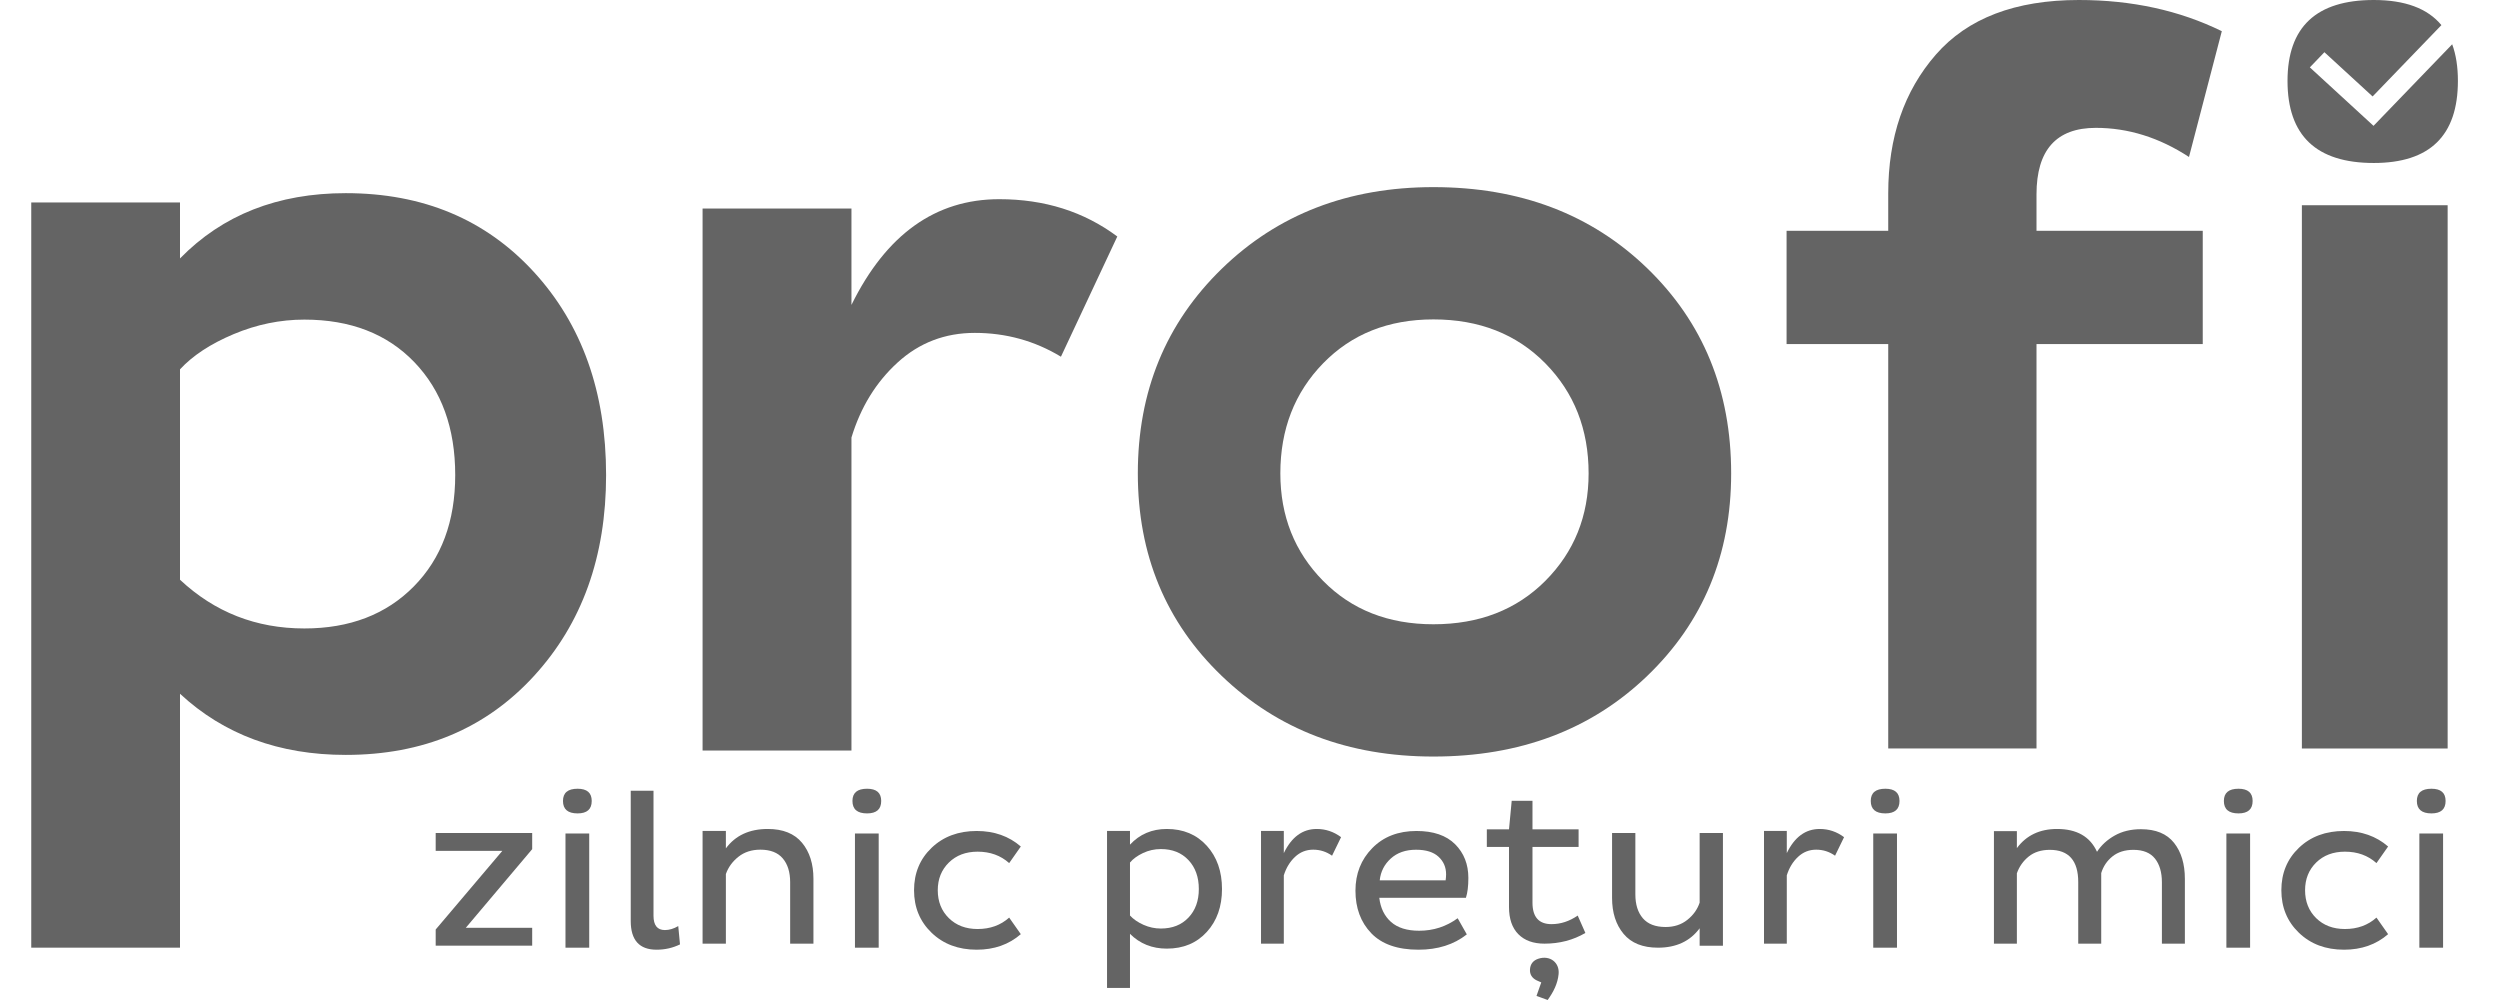 <svg width="160" height="64" viewBox="0 0 160 64" fill="none" xmlns="http://www.w3.org/2000/svg">
<rect width="160" height="64" fill="white"/>
<g clip-path="url(#clip0_3930_2240)">
<path d="M130.336 22.022H140.976V14.771H130.336V12.442C130.336 9.604 131.601 8.183 134.131 8.183C136.21 8.183 138.198 8.806 140.095 10.047L142.196 1.996C139.485 0.666 136.436 0 133.047 0C128.98 0 125.93 1.165 123.897 3.493C121.863 5.822 120.847 8.783 120.847 12.375V14.771H114.341V22.022H120.847V47.903H130.336V22.022Z" fill="#646464"/>
<path fill-rule="evenodd" clip-rule="evenodd" d="M72.821 30.297C72.821 25.05 74.611 20.685 78.193 17.201C81.773 13.718 86.288 11.976 91.739 11.976C97.28 11.976 101.84 13.707 105.422 17.168C109.002 20.63 110.794 25.005 110.794 30.297C110.794 35.5 109.002 39.821 105.422 43.26C101.84 46.699 97.28 48.419 91.739 48.419C86.288 48.419 81.773 46.699 78.193 43.26C74.611 39.821 72.821 35.5 72.821 30.297ZM81.942 30.297C81.942 33.031 82.854 35.323 84.679 37.176C86.503 39.027 88.856 39.953 91.739 39.953C94.666 39.953 97.053 39.027 98.901 37.176C100.747 35.323 101.671 33.031 101.671 30.297C101.671 27.475 100.747 25.128 98.901 23.253C97.053 21.379 94.666 20.442 91.739 20.442C88.856 20.442 86.503 21.379 84.679 23.253C82.854 25.128 81.942 27.475 81.942 30.297Z" fill="#646464"/>
<path fill-rule="evenodd" clip-rule="evenodd" d="M34.166 43.272C37.249 39.913 38.79 35.623 38.79 30.404C38.79 25.098 37.249 20.765 34.166 17.404C31.083 14.043 27.069 12.362 22.128 12.362C17.776 12.362 14.24 13.756 11.52 16.541V12.959H2V60.652H11.52V44.4C14.33 47.01 17.867 48.314 22.128 48.314C27.069 48.314 31.083 46.634 34.166 43.272ZM26.515 23.175C28.26 24.988 29.134 27.398 29.134 30.404C29.134 33.367 28.249 35.744 26.481 37.535C24.713 39.326 22.378 40.221 19.477 40.221C16.393 40.221 13.741 39.183 11.52 37.103V23.638C12.336 22.755 13.481 22.003 14.954 21.384C16.427 20.765 17.935 20.455 19.477 20.455C22.423 20.455 24.77 21.361 26.515 23.175Z" fill="#646464"/>
<path d="M44.965 13.345V48.032H54.493V28.003C55.083 26.057 56.069 24.455 57.453 23.194C58.837 21.934 60.482 21.305 62.388 21.305C64.384 21.305 66.221 21.813 67.9 22.829L71.507 15.136C69.374 13.545 66.856 12.748 63.953 12.748C59.87 12.748 56.715 15.003 54.493 19.514V13.345H44.965Z" fill="#646464"/>
<path d="M147.32 47.904H156.649V13.135H147.32V47.904Z" fill="#646464"/>
<path d="M32.148 54.456L27.884 59.489V60.523H34.06V59.378H29.812L34.06 54.346V53.312H27.884V54.456H32.148Z" fill="#646464"/>
<path d="M36.191 60.652H37.71V53.344H36.191V60.652Z" fill="#646464"/>
<path d="M36.031 51.262C36.031 50.739 36.342 50.479 36.965 50.479C37.569 50.479 37.87 50.739 37.87 51.262C37.87 51.793 37.569 52.058 36.965 52.058C36.342 52.058 36.031 51.793 36.031 51.262Z" fill="#646464"/>
<path d="M41.824 50.608H40.367V58.944C40.367 60.169 40.918 60.781 42.021 60.781C42.553 60.781 43.053 60.668 43.52 60.442L43.408 59.269C43.118 59.439 42.833 59.524 42.553 59.524C42.067 59.524 41.824 59.218 41.824 58.605V50.608Z" fill="#646464"/>
<path d="M44.965 53.178H46.456V54.296C47.067 53.468 47.961 53.054 49.137 53.054C50.111 53.054 50.843 53.349 51.33 53.937C51.817 54.525 52.06 55.294 52.06 56.241V60.394H50.57V56.462C50.57 55.818 50.413 55.31 50.097 54.938C49.782 54.565 49.303 54.379 48.664 54.379C48.109 54.379 47.64 54.53 47.258 54.834C46.876 55.137 46.609 55.505 46.456 55.938V60.394H44.965V53.178Z" fill="#646464"/>
<path d="M56.236 60.652H54.717V53.344H56.236V60.652Z" fill="#646464"/>
<path d="M55.492 50.479C54.868 50.479 54.557 50.739 54.557 51.262C54.557 51.793 54.868 52.058 55.492 52.058C56.095 52.058 56.397 51.793 56.397 51.262C56.397 50.739 56.095 50.479 55.492 50.479Z" fill="#646464"/>
<path d="M59.623 59.698C58.873 58.977 58.499 58.069 58.499 56.976C58.499 55.882 58.873 54.976 59.623 54.259C60.373 53.542 61.335 53.183 62.509 53.183C63.627 53.183 64.567 53.514 65.332 54.176L64.587 55.238C64.043 54.75 63.369 54.507 62.566 54.507C61.813 54.507 61.199 54.739 60.727 55.203C60.254 55.668 60.017 56.258 60.017 56.976C60.017 57.701 60.254 58.297 60.727 58.761C61.199 59.224 61.813 59.457 62.566 59.457C63.369 59.457 64.043 59.214 64.587 58.726L65.332 59.787C64.567 60.45 63.627 60.781 62.509 60.781C61.335 60.781 60.373 60.42 59.623 59.698Z" fill="#646464"/>
<path fill-rule="evenodd" clip-rule="evenodd" d="M77.234 59.645C77.883 58.934 78.208 58.018 78.208 56.897C78.208 55.767 77.883 54.844 77.234 54.128C76.585 53.412 75.731 53.054 74.677 53.054C73.726 53.054 72.94 53.389 72.319 54.057V53.181H70.85V63.227H72.319V59.765C72.95 60.397 73.736 60.712 74.677 60.712C75.731 60.712 76.585 60.357 77.234 59.645ZM76.061 55.046C76.504 55.517 76.725 56.134 76.725 56.897C76.725 57.651 76.504 58.261 76.061 58.727C75.619 59.193 75.03 59.426 74.296 59.426C73.91 59.426 73.538 59.347 73.18 59.187C72.822 59.026 72.535 58.828 72.319 58.593V55.202C72.517 54.966 72.794 54.764 73.152 54.594C73.51 54.425 73.891 54.34 74.296 54.34C75.03 54.34 75.619 54.575 76.061 55.046Z" fill="#646464"/>
<path d="M80.705 60.394V53.178H82.164V54.599C82.66 53.569 83.362 53.054 84.27 53.054C84.841 53.054 85.36 53.229 85.829 53.578L85.252 54.765C84.888 54.507 84.485 54.379 84.046 54.379C83.597 54.379 83.207 54.533 82.881 54.841C82.553 55.149 82.314 55.542 82.164 56.021V60.394H80.705Z" fill="#646464"/>
<path fill-rule="evenodd" clip-rule="evenodd" d="M93.876 59.801L93.291 58.767C92.559 59.301 91.738 59.567 90.825 59.567C90.046 59.567 89.445 59.378 89.022 59.002C88.6 58.625 88.35 58.11 88.274 57.458H93.819C93.923 57.136 93.975 56.713 93.975 56.189C93.975 55.316 93.693 54.597 93.128 54.031C92.562 53.466 91.738 53.183 90.654 53.183C89.486 53.183 88.543 53.548 87.825 54.28C87.107 55.01 86.749 55.918 86.749 57.002C86.749 58.115 87.086 59.023 87.76 59.726C88.435 60.428 89.443 60.781 90.782 60.781C92.017 60.781 93.049 60.454 93.876 59.801ZM92.55 55.955C92.55 56.065 92.54 56.194 92.521 56.341H88.303C88.36 55.789 88.594 55.325 89.008 54.948C89.421 54.572 89.96 54.383 90.626 54.383C91.263 54.383 91.742 54.532 92.065 54.831C92.389 55.13 92.55 55.504 92.55 55.955Z" fill="#646464"/>
<path d="M96.749 51.252H98.079V53.078H101.03V54.203H98.079V57.773C98.079 58.688 98.485 59.145 99.295 59.145C99.883 59.145 100.442 58.962 100.973 58.596L101.464 59.709C100.683 60.166 99.81 60.394 98.847 60.394C98.132 60.394 97.575 60.193 97.176 59.791C96.775 59.388 96.576 58.806 96.576 58.047V54.203H95.157V53.078H96.576L96.749 51.252Z" fill="#646464"/>
<path d="M108.777 60.528H110.268V53.312H108.777V57.768C108.634 58.2 108.37 58.569 107.988 58.872C107.607 59.176 107.143 59.328 106.598 59.328C105.949 59.328 105.463 59.141 105.143 58.769C104.823 58.397 104.663 57.888 104.663 57.244V53.312H103.172V57.465C103.172 58.412 103.418 59.18 103.911 59.769C104.402 60.358 105.136 60.652 106.111 60.652C107.276 60.652 108.165 60.238 108.777 59.41V60.528Z" fill="#646464"/>
<path d="M112.896 60.394V53.178H114.355V54.599C114.851 53.569 115.553 53.054 116.462 53.054C117.033 53.054 117.552 53.229 118.02 53.578L117.444 54.765C117.079 54.507 116.676 54.379 116.236 54.379C115.788 54.379 115.399 54.533 115.072 54.841C114.744 55.149 114.505 55.542 114.355 56.021V60.394H112.896Z" fill="#646464"/>
<path d="M121.407 60.652H119.888V53.344H121.407V60.652Z" fill="#646464"/>
<path d="M120.663 50.479C120.04 50.479 119.729 50.739 119.729 51.262C119.729 51.793 120.04 52.058 120.663 52.058C121.266 52.058 121.568 51.793 121.568 51.262C121.568 50.739 121.266 50.479 120.663 50.479Z" fill="#646464"/>
<path d="M127.612 53.192H129.08V54.28C129.684 53.464 130.54 53.054 131.652 53.054C132.914 53.054 133.766 53.542 134.208 54.515C134.482 54.092 134.859 53.746 135.339 53.475C135.82 53.204 136.38 53.069 137.02 53.069C137.971 53.069 138.678 53.36 139.139 53.943C139.6 54.526 139.832 55.295 139.832 56.249V60.394H138.362V56.47C138.362 55.827 138.213 55.319 137.917 54.948C137.621 54.577 137.161 54.39 136.54 54.39C135.994 54.39 135.546 54.531 135.198 54.81C134.849 55.09 134.609 55.446 134.478 55.877V60.394H133.007V56.456C133.007 55.079 132.401 54.39 131.186 54.39C130.64 54.39 130.189 54.533 129.837 54.817C129.484 55.102 129.231 55.46 129.08 55.891V60.394H127.612V53.192Z" fill="#646464"/>
<path d="M144.006 60.652H142.489V53.344H144.006V60.652Z" fill="#646464"/>
<path d="M143.263 50.479C142.64 50.479 142.328 50.739 142.328 51.262C142.328 51.793 142.64 52.058 143.263 52.058C143.866 52.058 144.168 51.793 144.168 51.262C144.168 50.739 143.866 50.479 143.263 50.479Z" fill="#646464"/>
<path d="M147.131 59.698C146.381 58.977 146.007 58.069 146.007 56.976C146.007 55.882 146.381 54.976 147.131 54.259C147.881 53.542 148.843 53.183 150.017 53.183C151.135 53.183 152.075 53.514 152.839 54.176L152.094 55.238C151.549 54.75 150.876 54.507 150.075 54.507C149.321 54.507 148.707 54.739 148.234 55.203C147.762 55.668 147.525 56.258 147.525 56.976C147.525 57.701 147.762 58.297 148.234 58.761C148.707 59.224 149.321 59.457 150.075 59.457C150.876 59.457 151.549 59.214 152.094 58.726L152.839 59.787C152.075 60.45 151.135 60.781 150.017 60.781C148.843 60.781 147.881 60.42 147.131 59.698Z" fill="#646464"/>
<path d="M156.357 60.652H154.839V53.344H156.357V60.652Z" fill="#646464"/>
<path d="M155.613 50.479C154.989 50.479 154.679 50.739 154.679 51.262C154.679 51.793 154.989 52.058 155.613 52.058C156.216 52.058 156.518 51.793 156.518 51.262C156.518 50.739 156.216 50.479 155.613 50.479Z" fill="#646464"/>
<path d="M98.648 63.852L98.647 63.852C98.545 63.814 98.442 63.777 98.336 63.738C98.442 63.437 98.538 63.165 98.641 62.873C98.621 62.864 98.601 62.855 98.58 62.847C98.569 62.842 98.558 62.837 98.548 62.833C98.478 62.804 98.41 62.775 98.344 62.743C98.047 62.595 97.897 62.358 97.919 62.036C97.942 61.704 98.115 61.472 98.447 61.361C99.186 61.114 99.823 61.594 99.751 62.342C99.691 62.949 99.428 63.475 99.051 64C98.911 63.949 98.78 63.901 98.648 63.852Z" fill="#646464"/>
<path d="M147.83 4.312L151.906 8.054L156.94 2.834C157.184 3.499 157.306 4.279 157.306 5.178C157.306 8.68 155.511 10.431 151.921 10.431C148.241 10.431 146.401 8.68 146.401 5.178C146.401 1.726 148.241 0 151.921 0C153.922 0 155.364 0.537 156.25 1.608L151.847 6.173L148.762 3.341L147.83 4.312Z" fill="#646464"/>
</g>
<defs>
<clipPath id="clip0_3930_2240">
<rect width="156" height="64" fill="white" transform="translate(2)"/>
</clipPath>
</defs>
</svg>
